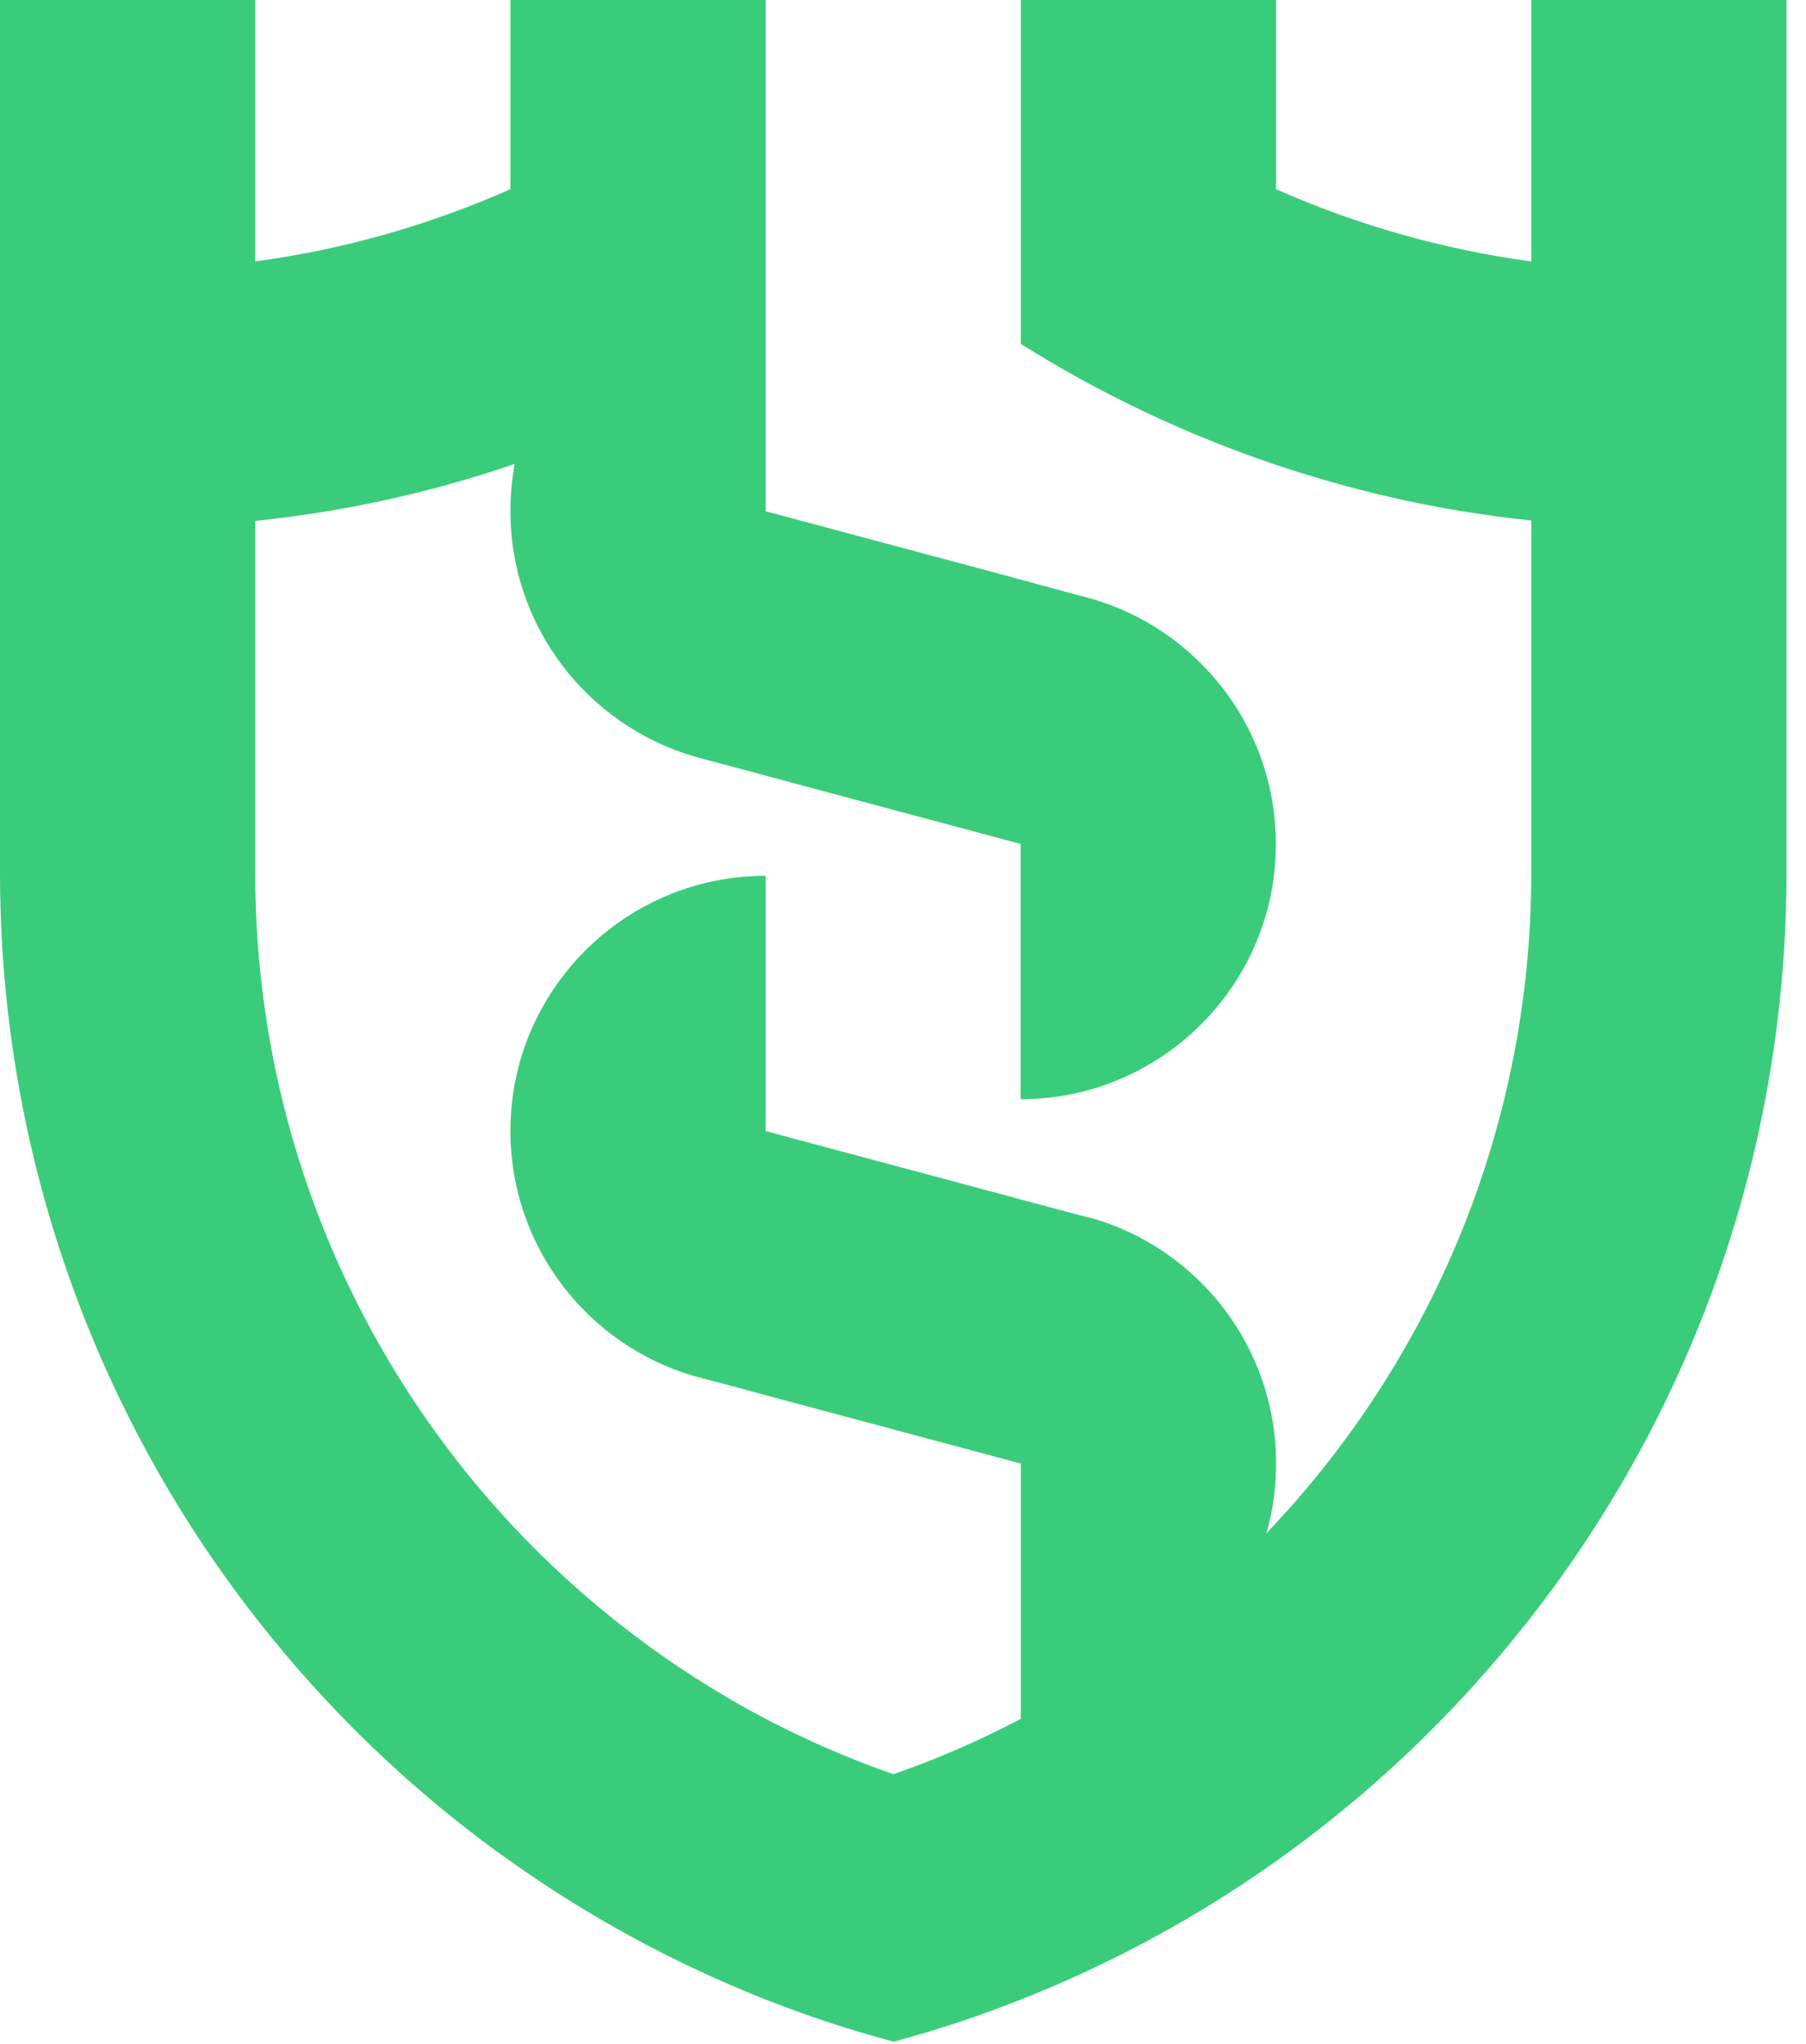<svg width="76" height="86" viewBox="0 0 76 86" fill="none" xmlns="http://www.w3.org/2000/svg">
<path d="M64.44 0V11C60.67 10.49 57.06 9.45 53.7 7.96V0H42.96V14.47C46.3 16.57 49.9 18.28 53.7 19.56C56.21 20.4 58.8 21.06 61.47 21.5C62.45 21.66 63.44 21.8 64.44 21.9V36.7C64.44 47.28 60.36 56.9 53.7 64.08C53.56 64.23 53.43 64.37 53.29 64.52C53.31 64.46 53.32 64.4 53.34 64.35C53.58 63.46 53.7 62.53 53.7 61.57C53.7 56.68 50.44 52.56 45.97 51.26C45.97 51.26 45.97 51.26 45.96 51.26L45.53 51.15C45.53 51.15 45.52 51.15 45.51 51.15L42.96 50.47L42.6 50.37L32.22 47.59V36.85C27.25 36.85 23.07 40.23 21.84 44.81C21.6 45.7 21.48 46.63 21.48 47.59C21.48 52.46 24.73 56.58 29.18 57.89C29.18 57.89 29.18 57.89 29.19 57.89L29.67 58.02C29.67 58.02 29.67 58.02 29.68 58.02L32.22 58.7L32.58 58.8L42.96 61.58V72.32C41.24 73.22 39.45 74.01 37.59 74.65C35.73 74 33.94 73.22 32.22 72.32C28.19 70.2 24.56 67.41 21.48 64.1C14.82 56.93 10.74 47.3 10.74 36.72V21.92C11.74 21.81 12.73 21.68 13.71 21.52C16.38 21.08 18.97 20.43 21.48 19.58C21.54 19.56 21.6 19.54 21.66 19.52C21.54 20.16 21.48 20.83 21.48 21.51C21.48 26.39 24.74 30.51 29.19 31.82L29.66 31.95L32.21 32.63L32.57 32.73L42.95 35.51V46.25C47.92 46.25 52.1 42.87 53.33 38.29C53.57 37.4 53.69 36.47 53.69 35.51C53.69 30.62 50.42 26.5 45.96 25.2L45.53 25.08C45.53 25.08 45.52 25.08 45.51 25.08L42.96 24.39L42.6 24.29L32.22 21.51V0H21.48V7.96C18.12 9.45 14.51 10.49 10.74 11V0H0V36.7C0 48.52 4.01 59.4 10.74 68.04C13.18 71.17 15.97 74.01 19.06 76.49C19.85 77.12 20.65 77.73 21.48 78.31C24.79 80.66 28.39 82.62 32.22 84.13C33.96 84.82 35.76 85.41 37.59 85.9H37.62C39.44 85.41 41.23 84.82 42.96 84.13C46.79 82.62 50.39 80.66 53.7 78.31C54.53 77.72 55.34 77.11 56.12 76.48C59.21 74 62 71.16 64.44 68.03C71.17 59.39 75.18 48.51 75.18 36.69V0H64.44Z" fill="#3BCC7B"/>
</svg>
